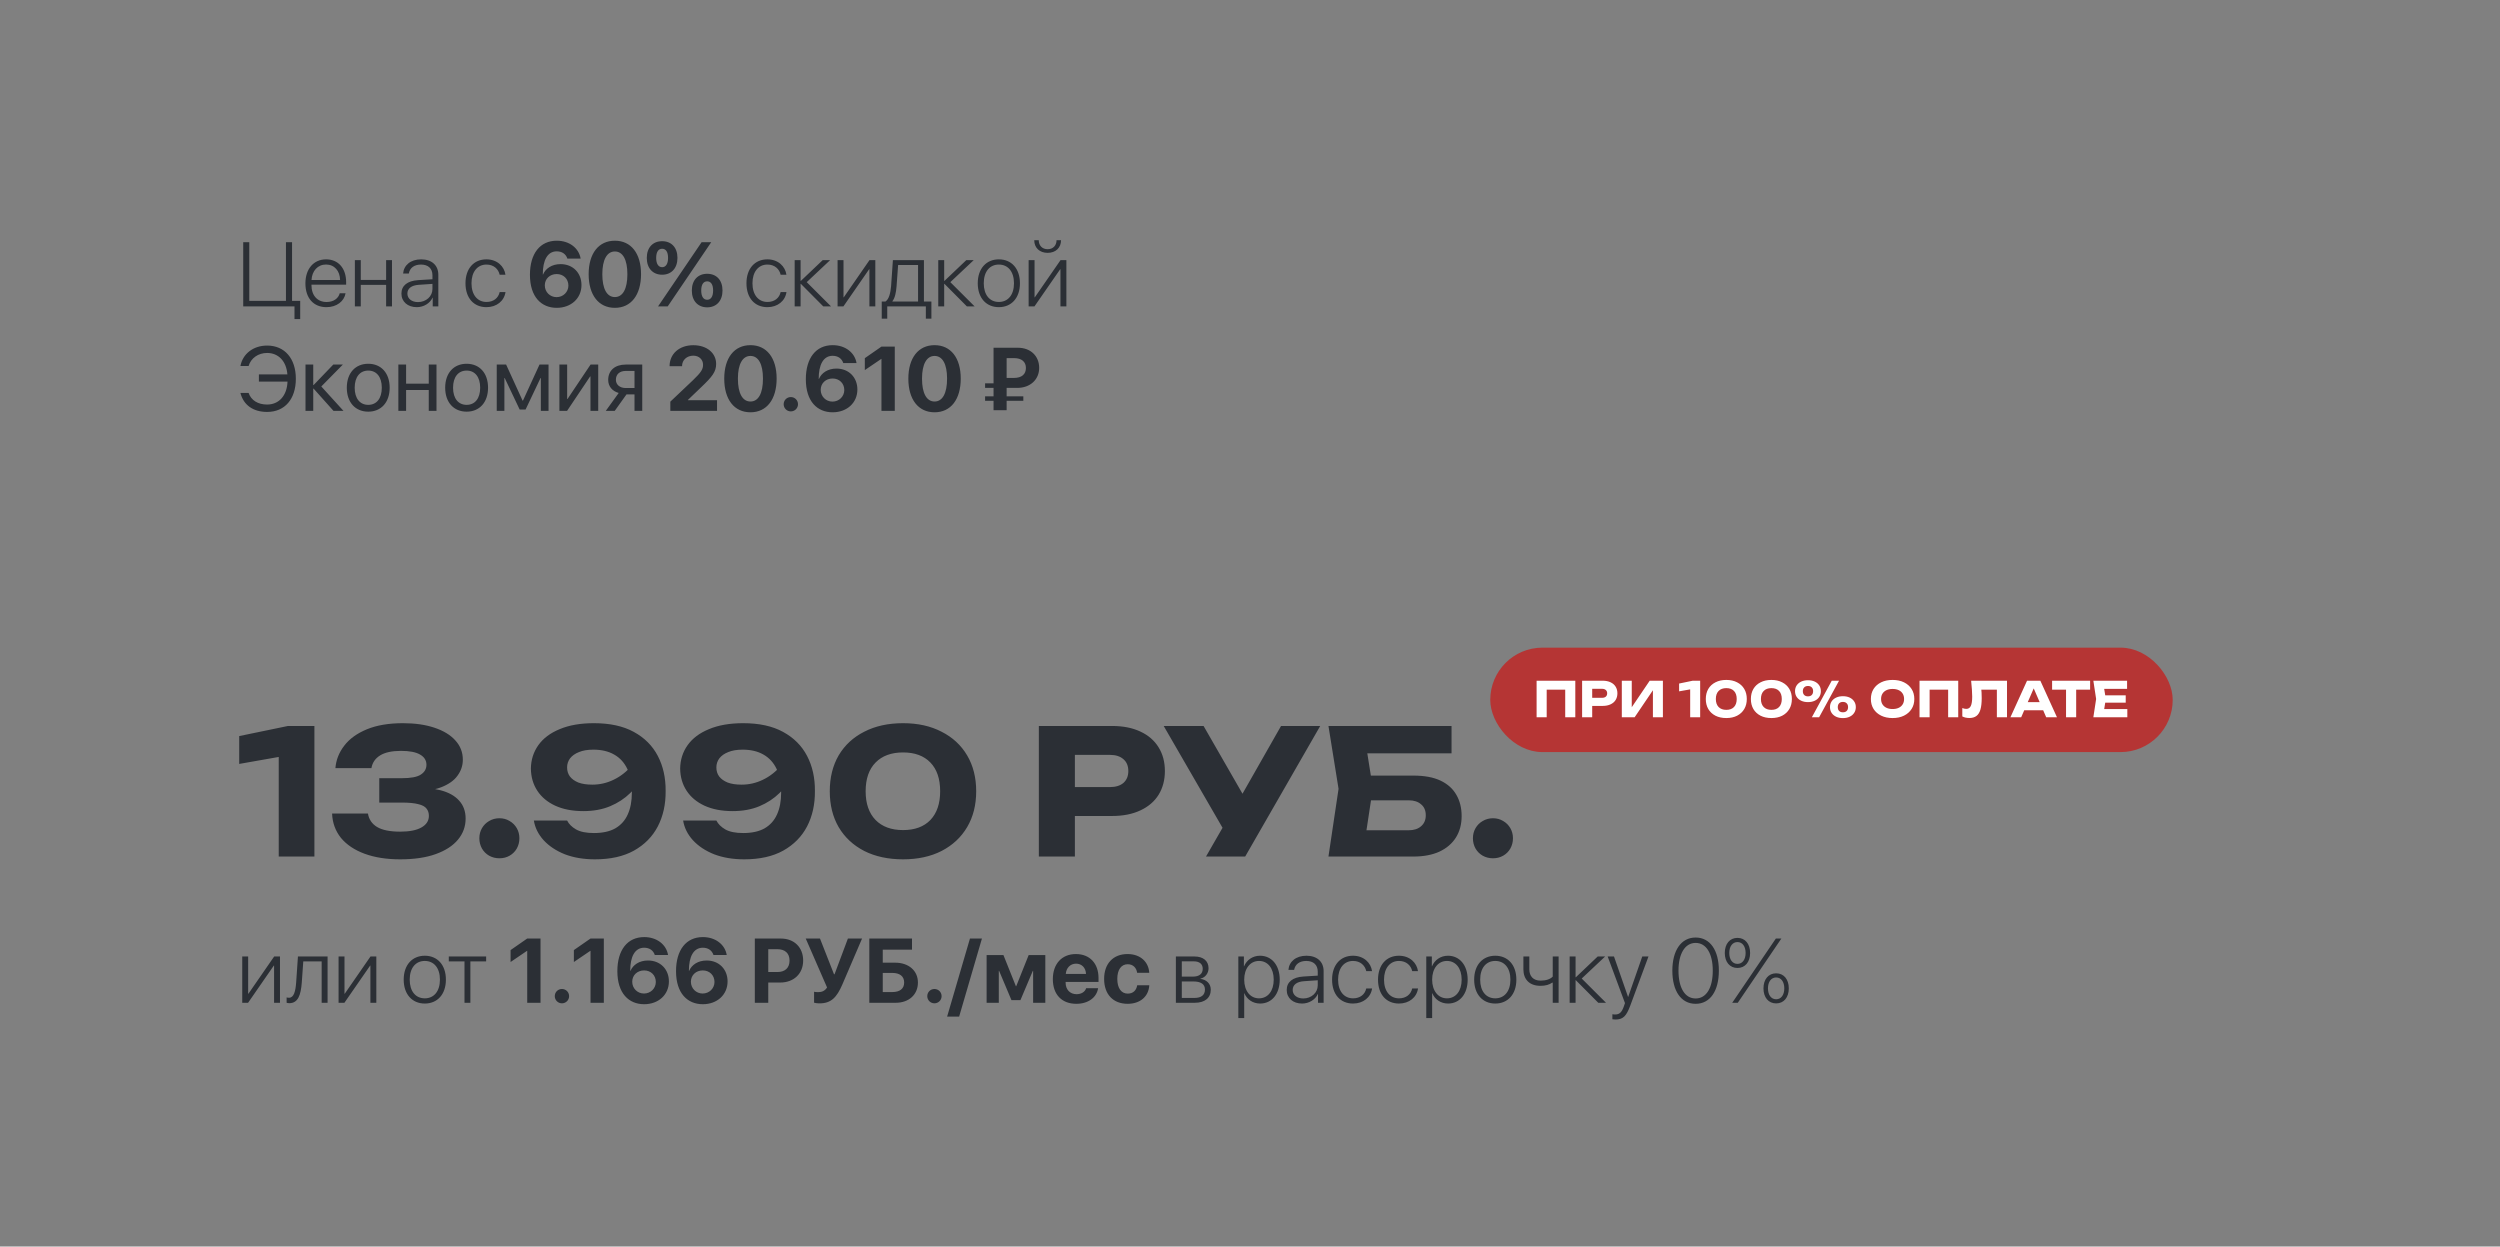 <?xml version="1.0" encoding="UTF-8"?> <svg xmlns="http://www.w3.org/2000/svg" width="359" height="179" viewBox="0 0 359 179" fill="none"><rect x="0" y="0" width="359" height="179" fill="#808080" stroke="none"/><path d="M43.109 45.822H42.291V44H34.927V34.776H35.796V43.207H41.063V34.776H41.939V43.207H43.109V45.822ZM48.785 42.114H49.623C49.424 43.265 48.344 44.109 46.88 44.109C45.014 44.109 43.857 42.805 43.857 40.695C43.857 38.63 45.027 37.243 46.829 37.243C48.593 37.243 49.706 38.541 49.706 40.523V40.881H44.726V40.932C44.726 42.434 45.576 43.367 46.9 43.367C47.903 43.367 48.6 42.843 48.785 42.114ZM46.816 37.985C45.627 37.985 44.803 38.899 44.733 40.209H48.836C48.817 38.899 48.018 37.985 46.816 37.985ZM55.446 44V40.906H51.809V44H50.959V37.352H51.809V40.203H55.446V37.352H56.29V44H55.446ZM59.85 44.109C58.54 44.109 57.645 43.322 57.645 42.159C57.645 41.021 58.495 40.331 60.029 40.229L62.1 40.101V39.526C62.1 38.567 61.493 37.991 60.457 37.991C59.479 37.991 58.853 38.471 58.706 39.276H57.888C57.984 38.087 58.962 37.243 60.477 37.243C61.992 37.243 62.944 38.094 62.944 39.449V44H62.139V42.734H62.119C61.749 43.559 60.841 44.109 59.85 44.109ZM60.023 43.38C61.186 43.38 62.1 42.555 62.1 41.501V40.766L60.131 40.9C59.083 40.97 58.501 41.424 58.501 42.159C58.501 42.881 59.121 43.38 60.023 43.38ZM72.583 39.455H71.752C71.573 38.637 70.902 37.991 69.854 37.991C68.556 37.991 67.706 39.033 67.706 40.676C67.706 42.344 68.563 43.361 69.86 43.361C70.864 43.361 71.561 42.805 71.752 41.942H72.59C72.404 43.214 71.324 44.109 69.854 44.109C68.038 44.109 66.843 42.805 66.843 40.676C66.843 38.579 68.038 37.243 69.847 37.243C71.414 37.243 72.417 38.266 72.583 39.455ZM79.947 44.205C77.742 44.205 76.099 42.645 76.099 39.462C76.099 36.406 77.556 34.565 79.954 34.565C81.743 34.565 83.124 35.613 83.38 37.135H81.475C81.258 36.476 80.708 36.093 79.947 36.093C78.605 36.093 77.94 37.391 77.946 39.41H77.985C78.343 38.554 79.25 37.927 80.497 37.927C82.28 37.927 83.501 39.2 83.501 40.932C83.501 42.843 82.005 44.205 79.947 44.205ZM79.922 42.67C80.868 42.67 81.616 41.942 81.622 41.015C81.622 40.043 80.906 39.353 79.941 39.353C78.963 39.353 78.234 40.037 78.234 40.977C78.234 41.929 78.976 42.67 79.922 42.67ZM88.295 44.205C85.956 44.205 84.53 42.357 84.53 39.372C84.53 36.393 85.969 34.565 88.295 34.565C90.622 34.565 92.054 36.387 92.054 39.366C92.054 42.344 90.635 44.205 88.295 44.205ZM88.295 42.658C89.433 42.658 90.092 41.488 90.092 39.372C90.092 37.269 89.427 36.112 88.295 36.112C87.17 36.112 86.493 37.275 86.493 39.372C86.493 41.488 87.158 42.658 88.295 42.658ZM95.084 39.449C93.748 39.449 92.879 38.522 92.879 37.039C92.879 35.537 93.754 34.635 95.084 34.635C96.407 34.635 97.283 35.537 97.283 37.032C97.283 38.516 96.413 39.449 95.084 39.449ZM95.883 44H94.496L100.754 34.776H102.135L95.883 44ZM95.084 38.368C95.589 38.368 95.934 37.927 95.934 37.039C95.934 36.138 95.595 35.722 95.084 35.722C94.573 35.722 94.227 36.138 94.227 37.039C94.227 37.927 94.573 38.368 95.084 38.368ZM101.553 44.134C100.217 44.134 99.347 43.207 99.347 41.718C99.347 40.222 100.223 39.315 101.553 39.315C102.876 39.315 103.752 40.216 103.752 41.718C103.752 43.201 102.882 44.134 101.553 44.134ZM101.553 43.048C102.058 43.048 102.403 42.613 102.403 41.718C102.403 40.823 102.064 40.401 101.553 40.401C101.041 40.401 100.696 40.817 100.696 41.718C100.696 42.613 101.041 43.048 101.553 43.048ZM112.931 39.455H112.1C111.921 38.637 111.25 37.991 110.202 37.991C108.904 37.991 108.054 39.033 108.054 40.676C108.054 42.344 108.91 43.361 110.208 43.361C111.211 43.361 111.908 42.805 112.1 41.942H112.937C112.752 43.214 111.672 44.109 110.202 44.109C108.386 44.109 107.191 42.805 107.191 40.676C107.191 38.579 108.386 37.243 110.195 37.243C111.761 37.243 112.765 38.266 112.931 39.455ZM115.002 40.759H114.964V44H114.114V37.352H114.964V40.337H115.002L118.141 37.352H119.208L115.846 40.516L119.336 44H118.224L115.002 40.759ZM121.113 44H120.276V37.352H121.126V42.696H121.164L124.859 37.352H125.696V44H124.846V38.663H124.808L121.113 44ZM127.409 45.758H126.617V43.297H127.154C127.652 42.971 127.876 42.089 127.959 41.104C127.991 40.721 128.202 37.717 128.221 37.352H132.677V43.297H133.75V45.758H132.951V44H127.409V45.758ZM131.833 43.297V38.055H128.969C128.95 38.4 128.784 40.766 128.745 41.13C128.675 42.018 128.509 42.811 128.151 43.252V43.297H131.833ZM135.623 40.759H135.585V44H134.735V37.352H135.585V40.337H135.623L138.762 37.352H139.829L136.467 40.516L139.957 44H138.845L135.623 40.759ZM143.435 44.109C141.626 44.109 140.405 42.785 140.405 40.676C140.405 38.56 141.632 37.243 143.435 37.243C145.244 37.243 146.464 38.56 146.464 40.676C146.464 42.785 145.244 44.109 143.435 44.109ZM143.435 43.361C144.739 43.361 145.608 42.364 145.608 40.676C145.608 38.989 144.739 37.991 143.435 37.991C142.131 37.991 141.268 38.989 141.268 40.676C141.268 42.364 142.131 43.361 143.435 43.361ZM148.516 34.488H149.162C149.162 35.243 149.654 35.786 150.44 35.786C151.227 35.786 151.719 35.243 151.719 34.488H152.365C152.365 35.581 151.597 36.31 150.44 36.31C149.283 36.31 148.516 35.581 148.516 34.488ZM148.548 44H147.711V37.352H148.561V42.696H148.599L152.294 37.352H153.132V44H152.281V38.663H152.243L148.548 44ZM38.359 59.153C36.365 59.153 34.978 58.182 34.524 56.43H35.7C36.065 57.485 37.043 58.092 38.353 58.092C40.06 58.092 41.21 56.82 41.287 54.8H37.177V53.765H41.268C41.127 51.879 39.989 50.684 38.359 50.684C37.094 50.684 36.033 51.419 35.7 52.557H34.524C34.863 50.786 36.397 49.623 38.359 49.623C40.884 49.623 42.483 51.489 42.483 54.385C42.483 57.306 40.904 59.153 38.359 59.153ZM45.033 55.804H44.982V59H43.87V52.352H44.982V55.292H45.033L47.858 52.352H49.233L46.139 55.497L49.322 59H47.89L45.033 55.804ZM52.883 59.115C51.042 59.115 49.801 57.792 49.801 55.676C49.801 53.554 51.042 52.237 52.883 52.237C54.717 52.237 55.957 53.554 55.957 55.676C55.957 57.792 54.717 59.115 52.883 59.115ZM52.883 58.137C54.059 58.137 54.826 57.242 54.826 55.676C54.826 54.11 54.059 53.215 52.883 53.215C51.706 53.215 50.933 54.11 50.933 55.676C50.933 57.242 51.706 58.137 52.883 58.137ZM61.57 59V56.008H58.316V59H57.204V52.352H58.316V55.094H61.57V52.352H62.682V59H61.57ZM67.009 59.115C65.168 59.115 63.928 57.792 63.928 55.676C63.928 53.554 65.168 52.237 67.009 52.237C68.844 52.237 70.084 53.554 70.084 55.676C70.084 57.792 68.844 59.115 67.009 59.115ZM67.009 58.137C68.186 58.137 68.953 57.242 68.953 55.676C68.953 54.11 68.186 53.215 67.009 53.215C65.833 53.215 65.06 54.11 65.06 55.676C65.06 57.242 65.833 58.137 67.009 58.137ZM72.43 59H71.331V52.352H72.679L75.044 57.53H75.096L77.473 52.352H78.771V59H77.665V54.283H77.62L75.473 58.808H74.623L72.475 54.283H72.43V59ZM81.43 59H80.331V52.352H81.443V57.293H81.494L84.805 52.352H85.905V59H84.793V54.059H84.741L81.43 59ZM91.114 59V56.635H89.964L88.276 59H86.991L88.845 56.43C87.906 56.162 87.337 55.471 87.337 54.557C87.337 53.19 88.321 52.352 89.849 52.352H92.227V59H91.114ZM89.855 55.721H91.114V53.266H89.855C88.992 53.266 88.442 53.739 88.442 54.538C88.442 55.229 88.999 55.721 89.855 55.721ZM96.151 52.582C96.151 50.805 97.558 49.572 99.558 49.572C101.534 49.572 102.838 50.722 102.838 52.256C102.838 53.388 102.282 54.084 100.722 55.574L98.785 57.428V57.466H102.966V59H96.26V57.677L99.526 54.583C100.696 53.458 100.958 53.017 100.958 52.378C100.958 51.636 100.389 51.074 99.558 51.074C98.638 51.074 97.941 51.694 97.941 52.582H96.151ZM107.766 59.205C105.427 59.205 104.001 57.357 104.001 54.372C104.001 51.393 105.439 49.565 107.766 49.565C110.093 49.565 111.525 51.387 111.525 54.366C111.525 57.344 110.106 59.205 107.766 59.205ZM107.766 57.658C108.904 57.658 109.562 56.488 109.562 54.372C109.562 52.269 108.897 51.112 107.766 51.112C106.641 51.112 105.963 52.275 105.963 54.372C105.963 56.488 106.628 57.658 107.766 57.658ZM113.564 59.077C112.989 59.077 112.535 58.617 112.535 58.048C112.535 57.472 112.989 57.018 113.564 57.018C114.133 57.018 114.593 57.472 114.593 58.048C114.593 58.617 114.133 59.077 113.564 59.077ZM119.566 59.205C117.361 59.205 115.718 57.645 115.718 54.462C115.718 51.406 117.175 49.565 119.572 49.565C121.362 49.565 122.743 50.613 122.999 52.135H121.094C120.876 51.476 120.327 51.093 119.566 51.093C118.224 51.093 117.559 52.391 117.565 54.41H117.604C117.962 53.554 118.869 52.927 120.116 52.927C121.899 52.927 123.12 54.2 123.12 55.932C123.12 57.843 121.624 59.205 119.566 59.205ZM119.541 57.67C120.487 57.67 121.234 56.942 121.241 56.015C121.241 55.043 120.525 54.353 119.56 54.353C118.582 54.353 117.853 55.037 117.853 55.977C117.853 56.929 118.594 57.67 119.541 57.67ZM126.578 59V51.547H126.54L124.188 53.145V51.432L126.572 49.776H128.49V59H126.578ZM134.204 59.205C131.865 59.205 130.439 57.357 130.439 54.372C130.439 51.393 131.877 49.565 134.204 49.565C136.531 49.565 137.963 51.387 137.963 54.366C137.963 57.344 136.544 59.205 134.204 59.205ZM134.204 57.658C135.342 57.658 136 56.488 136 54.372C136 52.269 135.336 51.112 134.204 51.112C133.079 51.112 132.402 52.275 132.402 54.372C132.402 56.488 133.066 57.658 134.204 57.658ZM141.459 56.916H142.674V55.702H141.459V55.043H142.674V49.936H146.17C148.005 49.936 149.226 51.138 149.226 52.825C149.226 54.5 147.947 55.702 146.075 55.702H144.553V56.916H146.95V57.555H144.553V58.904H142.674V57.555H141.459V56.916ZM144.553 51.425V54.27H145.602C146.727 54.27 147.321 53.733 147.321 52.844C147.321 51.969 146.733 51.425 145.608 51.425H144.553Z" fill="#2B2F35"></path><path d="M45.15 104.25V123H40.025V106.05L42.425 108.275L34.35 109.7V105.7L41.35 104.25H45.15ZM48.163 110.3C48.263 109.117 48.688 108.042 49.438 107.075C50.188 106.092 51.272 105.308 52.688 104.725C54.105 104.142 55.83 103.85 57.863 103.85C59.597 103.85 61.105 104.067 62.388 104.5C63.688 104.933 64.688 105.542 65.388 106.325C66.105 107.108 66.463 108.033 66.463 109.1C66.463 109.933 66.205 110.7 65.688 111.4C65.188 112.1 64.388 112.658 63.288 113.075C62.205 113.475 60.788 113.667 59.038 113.65V113.125C60.672 113.058 62.072 113.175 63.238 113.475C64.405 113.775 65.297 114.267 65.913 114.95C66.547 115.633 66.863 116.5 66.863 117.55C66.863 118.683 66.497 119.692 65.763 120.575C65.03 121.458 63.963 122.15 62.563 122.65C61.18 123.15 59.48 123.4 57.463 123.4C55.513 123.4 53.813 123.133 52.363 122.6C50.913 122.067 49.78 121.308 48.963 120.325C48.163 119.325 47.738 118.158 47.688 116.825H52.838C52.972 117.658 53.405 118.3 54.138 118.75C54.888 119.2 55.997 119.425 57.463 119.425C58.797 119.425 59.813 119.225 60.513 118.825C61.23 118.425 61.588 117.867 61.588 117.15C61.588 116.733 61.472 116.383 61.238 116.1C61.022 115.817 60.63 115.608 60.063 115.475C59.497 115.325 58.705 115.25 57.688 115.25H54.463V111.75H57.688C59.005 111.75 59.922 111.575 60.438 111.225C60.972 110.875 61.238 110.408 61.238 109.825C61.238 109.192 60.93 108.7 60.313 108.35C59.713 108 58.805 107.825 57.588 107.825C56.288 107.825 55.288 108.042 54.588 108.475C53.888 108.908 53.472 109.517 53.338 110.3H48.163ZM71.71 123.25C71.177 123.25 70.685 123.125 70.235 122.875C69.802 122.625 69.46 122.283 69.21 121.85C68.96 121.4 68.835 120.908 68.835 120.375C68.835 119.842 68.96 119.358 69.21 118.925C69.46 118.492 69.802 118.15 70.235 117.9C70.685 117.633 71.177 117.5 71.71 117.5C72.26 117.5 72.752 117.633 73.185 117.9C73.618 118.15 73.96 118.492 74.21 118.925C74.46 119.358 74.585 119.842 74.585 120.375C74.585 120.908 74.46 121.4 74.21 121.85C73.96 122.283 73.618 122.625 73.185 122.875C72.752 123.125 72.26 123.25 71.71 123.25ZM85.435 123.4C83.819 123.4 82.377 123.158 81.11 122.675C79.86 122.175 78.844 121.5 78.06 120.65C77.294 119.8 76.827 118.858 76.66 117.825H81.435C81.685 118.325 82.11 118.75 82.71 119.1C83.327 119.45 84.185 119.625 85.285 119.625C86.535 119.625 87.56 119.4 88.36 118.95C89.16 118.483 89.752 117.825 90.135 116.975C90.535 116.108 90.735 115.058 90.735 113.825C90.735 112.475 90.519 111.342 90.085 110.425C89.652 109.508 89.019 108.817 88.185 108.35C87.369 107.883 86.377 107.65 85.21 107.65C84.377 107.65 83.685 107.767 83.135 108C82.585 108.217 82.16 108.517 81.86 108.9C81.577 109.283 81.435 109.717 81.435 110.2C81.435 110.7 81.569 111.133 81.835 111.5C82.119 111.867 82.527 112.158 83.06 112.375C83.594 112.575 84.26 112.675 85.06 112.675C86.127 112.675 87.144 112.442 88.11 111.975C89.094 111.508 89.977 110.817 90.76 109.9L92.51 111.1C92.01 112.133 91.344 113.058 90.51 113.875C89.694 114.675 88.727 115.308 87.61 115.775C86.494 116.242 85.21 116.475 83.76 116.475C82.21 116.475 80.869 116.217 79.735 115.7C78.619 115.183 77.76 114.467 77.16 113.55C76.56 112.633 76.252 111.575 76.235 110.375C76.252 109.108 76.61 107.983 77.31 107C78.01 106.017 79.035 105.25 80.385 104.7C81.735 104.133 83.369 103.85 85.285 103.85C87.585 103.85 89.494 104.267 91.01 105.1C92.544 105.933 93.694 107.083 94.46 108.55C95.227 110.017 95.602 111.7 95.585 113.6C95.602 115.5 95.227 117.192 94.46 118.675C93.694 120.142 92.552 121.3 91.035 122.15C89.535 122.983 87.669 123.4 85.435 123.4ZM106.871 123.4C105.254 123.4 103.813 123.158 102.546 122.675C101.296 122.175 100.279 121.5 99.496 120.65C98.729 119.8 98.263 118.858 98.096 117.825H102.871C103.121 118.325 103.546 118.75 104.146 119.1C104.763 119.45 105.621 119.625 106.721 119.625C107.971 119.625 108.996 119.4 109.796 118.95C110.596 118.483 111.188 117.825 111.571 116.975C111.971 116.108 112.171 115.058 112.171 113.825C112.171 112.475 111.954 111.342 111.521 110.425C111.088 109.508 110.454 108.817 109.621 108.35C108.804 107.883 107.813 107.65 106.646 107.65C105.813 107.65 105.121 107.767 104.571 108C104.021 108.217 103.596 108.517 103.296 108.9C103.013 109.283 102.871 109.717 102.871 110.2C102.871 110.7 103.004 111.133 103.271 111.5C103.554 111.867 103.963 112.158 104.496 112.375C105.029 112.575 105.696 112.675 106.496 112.675C107.563 112.675 108.579 112.442 109.546 111.975C110.529 111.508 111.413 110.817 112.196 109.9L113.946 111.1C113.446 112.133 112.779 113.058 111.946 113.875C111.129 114.675 110.163 115.308 109.046 115.775C107.929 116.242 106.646 116.475 105.196 116.475C103.646 116.475 102.304 116.217 101.171 115.7C100.054 115.183 99.196 114.467 98.596 113.55C97.996 112.633 97.688 111.575 97.671 110.375C97.688 109.108 98.046 107.983 98.746 107C99.446 106.017 100.471 105.25 101.821 104.7C103.171 104.133 104.804 103.85 106.721 103.85C109.021 103.85 110.929 104.267 112.446 105.1C113.979 105.933 115.129 107.083 115.896 108.55C116.663 110.017 117.038 111.7 117.021 113.6C117.038 115.5 116.663 117.192 115.896 118.675C115.129 120.142 113.988 121.3 112.471 122.15C110.971 122.983 109.104 123.4 106.871 123.4ZM129.681 123.4C127.548 123.4 125.69 123 124.106 122.2C122.523 121.383 121.298 120.242 120.431 118.775C119.581 117.308 119.156 115.592 119.156 113.625C119.156 111.658 119.581 109.942 120.431 108.475C121.298 107.008 122.523 105.875 124.106 105.075C125.69 104.258 127.548 103.85 129.681 103.85C131.798 103.85 133.64 104.258 135.206 105.075C136.79 105.875 138.015 107.008 138.881 108.475C139.748 109.942 140.181 111.658 140.181 113.625C140.181 115.592 139.748 117.308 138.881 118.775C138.015 120.242 136.79 121.383 135.206 122.2C133.64 123 131.798 123.4 129.681 123.4ZM129.681 119.2C131.365 119.2 132.673 118.717 133.606 117.75C134.54 116.767 135.006 115.392 135.006 113.625C135.006 111.842 134.54 110.467 133.606 109.5C132.673 108.533 131.365 108.05 129.681 108.05C127.998 108.05 126.681 108.533 125.731 109.5C124.781 110.467 124.306 111.842 124.306 113.625C124.306 115.392 124.781 116.767 125.731 117.75C126.681 118.717 127.998 119.2 129.681 119.2ZM159.703 104.25C161.269 104.25 162.619 104.517 163.753 105.05C164.903 105.583 165.778 106.342 166.378 107.325C166.978 108.292 167.278 109.425 167.278 110.725C167.278 112.008 166.978 113.142 166.378 114.125C165.778 115.092 164.903 115.842 163.753 116.375C162.619 116.908 161.269 117.175 159.703 117.175H151.578V113.025H159.378C160.211 113.025 160.861 112.825 161.328 112.425C161.794 112.008 162.028 111.442 162.028 110.725C162.028 109.992 161.794 109.425 161.328 109.025C160.861 108.608 160.211 108.4 159.378 108.4H152.028L154.353 106V123H149.178V104.25H159.703ZM173.183 123L176.558 117.125H176.633L183.958 104.25H189.583L178.808 123H173.183ZM176.483 120.475L167.108 104.25H172.833L180.158 117L176.483 120.475ZM194.691 111.375H202.966C204.549 111.375 205.849 111.617 206.866 112.1C207.882 112.583 208.641 113.267 209.141 114.15C209.641 115.017 209.891 116.033 209.891 117.2C209.891 118.367 209.616 119.392 209.066 120.275C208.516 121.142 207.724 121.817 206.691 122.3C205.657 122.767 204.416 123 202.966 123H190.766L192.216 113.275L190.766 104.25H208.441V108.175H193.991L195.966 105.8L197.141 113.175L195.866 121.6L193.891 119.225H202.291C203.041 119.225 203.632 119.033 204.066 118.65C204.516 118.267 204.741 117.742 204.741 117.075C204.741 116.392 204.516 115.867 204.066 115.5C203.632 115.117 203.041 114.925 202.291 114.925H194.691V111.375ZM214.386 123.25C213.852 123.25 213.361 123.125 212.911 122.875C212.477 122.625 212.136 122.283 211.886 121.85C211.636 121.4 211.511 120.908 211.511 120.375C211.511 119.842 211.636 119.358 211.886 118.925C212.136 118.492 212.477 118.15 212.911 117.9C213.361 117.633 213.852 117.5 214.386 117.5C214.936 117.5 215.427 117.633 215.861 117.9C216.294 118.15 216.636 118.492 216.886 118.925C217.136 119.358 217.261 119.842 217.261 120.375C217.261 120.908 217.136 121.4 216.886 121.85C216.636 122.283 216.294 122.625 215.861 122.875C215.427 123.125 214.936 123.25 214.386 123.25Z" fill="#2B2F35"></path><rect x="214.392" y="93.392" width="97.217" height="14.217" rx="7.108" fill="#B53534"></rect><rect x="214.392" y="93.392" width="97.217" height="14.217" rx="7.108" stroke="#B53534" stroke-width="0.783"></rect><path d="M226.214 97.75V103H224.765V98.38L225.416 99.038H221.454L222.105 98.38V103H220.656V97.75H226.214ZM230.138 97.75C230.577 97.75 230.955 97.825 231.272 97.974C231.594 98.123 231.839 98.336 232.007 98.611C232.175 98.882 232.259 99.199 232.259 99.563C232.259 99.922 232.175 100.24 232.007 100.515C231.839 100.786 231.594 100.996 231.272 101.145C230.955 101.294 230.577 101.369 230.138 101.369H227.863V100.207H230.047C230.281 100.207 230.463 100.151 230.593 100.039C230.724 99.922 230.789 99.764 230.789 99.563C230.789 99.358 230.724 99.199 230.593 99.087C230.463 98.97 230.281 98.912 230.047 98.912H227.989L228.64 98.24V103H227.191V97.75H230.138ZM232.892 103V97.75H234.32V102.237L233.921 102.146L236.896 97.75H238.793V103H237.358V98.429L237.764 98.52L234.733 103H232.892ZM244.144 97.75V103H242.709V98.254L243.381 98.877L241.12 99.276V98.156L243.08 97.75H244.144ZM247.9 103.112C247.303 103.112 246.783 103 246.339 102.776C245.896 102.547 245.553 102.228 245.31 101.817C245.072 101.406 244.953 100.926 244.953 100.375C244.953 99.824 245.072 99.344 245.31 98.933C245.553 98.522 245.896 98.205 246.339 97.981C246.783 97.752 247.303 97.638 247.9 97.638C248.493 97.638 249.009 97.752 249.447 97.981C249.891 98.205 250.234 98.522 250.476 98.933C250.719 99.344 250.84 99.824 250.84 100.375C250.84 100.926 250.719 101.406 250.476 101.817C250.234 102.228 249.891 102.547 249.447 102.776C249.009 103 248.493 103.112 247.9 103.112ZM247.9 101.936C248.372 101.936 248.738 101.801 248.999 101.53C249.261 101.255 249.391 100.87 249.391 100.375C249.391 99.876 249.261 99.491 248.999 99.22C248.738 98.949 248.372 98.814 247.9 98.814C247.429 98.814 247.06 98.949 246.794 99.22C246.528 99.491 246.395 99.876 246.395 100.375C246.395 100.87 246.528 101.255 246.794 101.53C247.06 101.801 247.429 101.936 247.9 101.936ZM254.374 103.112C253.776 103.112 253.256 103 252.813 102.776C252.369 102.547 252.026 102.228 251.784 101.817C251.546 101.406 251.427 100.926 251.427 100.375C251.427 99.824 251.546 99.344 251.784 98.933C252.026 98.522 252.369 98.205 252.813 97.981C253.256 97.752 253.776 97.638 254.374 97.638C254.966 97.638 255.482 97.752 255.921 97.981C256.364 98.205 256.707 98.522 256.95 98.933C257.192 99.344 257.314 99.824 257.314 100.375C257.314 100.926 257.192 101.406 256.95 101.817C256.707 102.228 256.364 102.547 255.921 102.776C255.482 103 254.966 103.112 254.374 103.112ZM254.374 101.936C254.845 101.936 255.211 101.801 255.473 101.53C255.734 101.255 255.865 100.87 255.865 100.375C255.865 99.876 255.734 99.491 255.473 99.22C255.211 98.949 254.845 98.814 254.374 98.814C253.902 98.814 253.534 98.949 253.268 99.22C253.002 99.491 252.869 99.876 252.869 100.375C252.869 100.87 253.002 101.255 253.268 101.53C253.534 101.801 253.902 101.936 254.374 101.936ZM259.622 100.823C259.258 100.823 258.936 100.758 258.656 100.627C258.376 100.496 258.157 100.312 257.998 100.074C257.844 99.836 257.767 99.561 257.767 99.248C257.767 98.935 257.844 98.662 257.998 98.429C258.157 98.191 258.376 98.007 258.656 97.876C258.936 97.745 259.258 97.68 259.622 97.68C259.996 97.68 260.32 97.745 260.595 97.876C260.875 98.007 261.092 98.191 261.246 98.429C261.4 98.662 261.477 98.935 261.477 99.248C261.477 99.561 261.4 99.836 261.246 100.074C261.092 100.312 260.875 100.496 260.595 100.627C260.32 100.758 259.996 100.823 259.622 100.823ZM259.622 99.997C259.856 99.997 260.038 99.932 260.168 99.801C260.299 99.67 260.364 99.486 260.364 99.248C260.364 99.019 260.299 98.84 260.168 98.709C260.042 98.574 259.863 98.506 259.629 98.506C259.396 98.506 259.214 98.574 259.083 98.709C258.953 98.84 258.887 99.019 258.887 99.248C258.887 99.486 258.953 99.67 259.083 99.801C259.214 99.932 259.394 99.997 259.622 99.997ZM264.641 103.119C264.273 103.119 263.948 103.054 263.668 102.923C263.393 102.792 263.176 102.608 263.017 102.37C262.863 102.132 262.786 101.857 262.786 101.544C262.786 101.231 262.863 100.958 263.017 100.725C263.176 100.487 263.395 100.303 263.675 100.172C263.955 100.041 264.277 99.976 264.641 99.976C265.015 99.976 265.339 100.041 265.614 100.172C265.89 100.303 266.104 100.487 266.258 100.725C266.417 100.958 266.496 101.231 266.496 101.544C266.496 101.857 266.417 102.132 266.258 102.37C266.104 102.608 265.887 102.792 265.607 102.923C265.332 103.054 265.01 103.119 264.641 103.119ZM264.641 102.286C264.875 102.286 265.057 102.221 265.187 102.09C265.318 101.959 265.383 101.777 265.383 101.544C265.383 101.311 265.318 101.129 265.187 100.998C265.057 100.863 264.875 100.795 264.641 100.795C264.408 100.795 264.226 100.863 264.095 100.998C263.969 101.129 263.906 101.311 263.906 101.544C263.906 101.777 263.969 101.959 264.095 102.09C264.226 102.221 264.408 102.286 264.641 102.286ZM263.038 97.75H264.088L261.225 103H260.182L263.038 97.75ZM271.774 103.112C271.154 103.112 270.608 102.998 270.136 102.769C269.67 102.54 269.306 102.221 269.044 101.81C268.788 101.399 268.659 100.921 268.659 100.375C268.659 99.829 268.788 99.351 269.044 98.94C269.306 98.529 269.67 98.21 270.136 97.981C270.608 97.752 271.154 97.638 271.774 97.638C272.4 97.638 272.946 97.752 273.412 97.981C273.879 98.21 274.243 98.529 274.504 98.94C274.766 99.351 274.896 99.829 274.896 100.375C274.896 100.921 274.766 101.399 274.504 101.81C274.243 102.221 273.879 102.54 273.412 102.769C272.946 102.998 272.4 103.112 271.774 103.112ZM271.774 101.817C272.115 101.817 272.409 101.759 272.656 101.642C272.904 101.525 273.093 101.36 273.223 101.145C273.359 100.93 273.426 100.674 273.426 100.375C273.426 100.076 273.359 99.82 273.223 99.605C273.093 99.39 272.904 99.225 272.656 99.108C272.409 98.991 272.115 98.933 271.774 98.933C271.438 98.933 271.147 98.991 270.899 99.108C270.652 99.225 270.461 99.39 270.325 99.605C270.19 99.82 270.122 100.076 270.122 100.375C270.122 100.674 270.19 100.93 270.325 101.145C270.461 101.36 270.652 101.525 270.899 101.642C271.147 101.759 271.438 101.817 271.774 101.817ZM281.202 97.75V103H279.753V98.38L280.404 99.038H276.442L277.093 98.38V103H275.644V97.75H281.202ZM283.054 97.75H288.206V103H286.75V98.38L287.408 99.038H283.866L284.475 98.555C284.513 98.863 284.538 99.159 284.552 99.444C284.566 99.724 284.573 99.99 284.573 100.242C284.573 100.914 284.513 101.462 284.391 101.887C284.27 102.307 284.079 102.615 283.817 102.811C283.556 103.007 283.218 103.105 282.802 103.105C282.62 103.105 282.441 103.086 282.263 103.049C282.091 103.012 281.932 102.956 281.787 102.881V101.677C281.993 101.756 282.182 101.796 282.354 101.796C282.658 101.796 282.875 101.658 283.005 101.383C283.141 101.108 283.208 100.657 283.208 100.032C283.208 99.729 283.194 99.388 283.166 99.01C283.143 98.632 283.106 98.212 283.054 97.75ZM290.201 101.992V100.823H293.82V101.992H290.201ZM292.994 97.75L295.381 103H293.834L291.832 98.366H292.252L290.243 103H288.696L291.083 97.75H292.994ZM296.683 98.387H298.139V103H296.683V98.387ZM294.681 97.75H300.141V99.038H294.681V97.75ZM305.253 99.85V100.9H301.41V99.85H305.253ZM302.397 100.375L302.054 102.482L301.466 101.824H305.484V103H300.605L301.004 100.375L300.605 97.75H305.449V98.926H301.466L302.054 98.268L302.397 100.375Z" fill="white"></path><path d="M35.624 144H34.786V137.352H35.636V142.696H35.675L39.37 137.352H40.207V144H39.357V138.663H39.318L35.624 144ZM43.333 141.13C43.198 142.849 42.821 144.058 41.536 144.058C41.345 144.058 41.21 144.013 41.159 143.994V143.227C41.198 143.239 41.325 143.278 41.498 143.278C42.188 143.278 42.431 142.389 42.527 141.104C42.566 140.721 42.764 137.716 42.783 137.352H47.04V144H46.19V138.055H43.55C43.531 138.4 43.365 140.766 43.333 141.13ZM49.456 144H48.619V137.352H49.469V142.696H49.508L53.202 137.352H54.04V144H53.189V138.663H53.151L49.456 144ZM61.001 144.109C59.192 144.109 57.971 142.785 57.971 140.676C57.971 138.56 59.198 137.243 61.001 137.243C62.81 137.243 64.031 138.56 64.031 140.676C64.031 142.785 62.81 144.109 61.001 144.109ZM61.001 143.361C62.305 143.361 63.174 142.364 63.174 140.676C63.174 138.989 62.305 137.991 61.001 137.991C59.697 137.991 58.834 138.989 58.834 140.676C58.834 142.364 59.697 143.361 61.001 143.361ZM69.809 137.352V138.055H67.546V144H66.703V138.055H64.446V137.352H69.809ZM75.709 144V136.547H75.671L73.319 138.145V136.432L75.703 134.776H77.62V144H75.709ZM80.695 144.077C80.12 144.077 79.666 143.616 79.666 143.048C79.666 142.472 80.12 142.018 80.695 142.018C81.264 142.018 81.724 142.472 81.724 143.048C81.724 143.616 81.264 144.077 80.695 144.077ZM84.799 144V136.547H84.76L82.408 138.145V136.432L84.793 134.776H86.71V144H84.799ZM92.501 144.205C90.296 144.205 88.653 142.645 88.653 139.462C88.653 136.406 90.111 134.565 92.508 134.565C94.298 134.565 95.678 135.613 95.934 137.135H94.029C93.812 136.476 93.262 136.093 92.501 136.093C91.159 136.093 90.494 137.39 90.501 139.41H90.539C90.897 138.554 91.805 137.927 93.051 137.927C94.835 137.927 96.055 139.199 96.055 140.932C96.055 142.843 94.56 144.205 92.501 144.205ZM92.476 142.67C93.422 142.67 94.17 141.942 94.176 141.015C94.176 140.043 93.46 139.353 92.495 139.353C91.517 139.353 90.788 140.037 90.788 140.976C90.788 141.929 91.53 142.67 92.476 142.67ZM100.926 144.205C98.721 144.205 97.078 142.645 97.078 139.462C97.078 136.406 98.536 134.565 100.933 134.565C102.723 134.565 104.103 135.613 104.359 137.135H102.454C102.237 136.476 101.687 136.093 100.926 136.093C99.584 136.093 98.919 137.39 98.926 139.41H98.964C99.322 138.554 100.23 137.927 101.476 137.927C103.26 137.927 104.48 139.199 104.48 140.932C104.48 142.843 102.985 144.205 100.926 144.205ZM100.901 142.67C101.847 142.67 102.595 141.942 102.601 141.015C102.601 140.043 101.885 139.353 100.92 139.353C99.942 139.353 99.213 140.037 99.213 140.976C99.213 141.929 99.955 142.67 100.901 142.67ZM108.393 134.776H112.145C114.037 134.776 115.334 136.035 115.334 137.934C115.334 139.826 113.986 141.092 112.042 141.092H110.323V144H108.393V134.776ZM110.323 136.304V139.583H111.621C112.733 139.583 113.378 138.995 113.378 137.94C113.378 136.892 112.733 136.304 111.633 136.304H110.323ZM117.7 144.083C117.303 144.083 116.952 144.013 116.901 143.987V142.415C116.964 142.434 117.137 142.472 117.463 142.472C118.026 142.472 118.441 142.306 118.767 141.801L115.705 134.776H117.751L119.764 139.903H119.841L121.759 134.776H123.791L120.966 141.36C120.161 143.233 119.342 144.083 117.7 144.083ZM131.814 141.092C131.814 142.837 130.51 144 128.617 144H124.833V134.776H130.963V136.368H126.764V138.241H128.554C130.478 138.241 131.814 139.385 131.814 141.092ZM126.764 142.459H128.138C129.212 142.459 129.838 141.98 129.838 141.092C129.838 140.197 129.212 139.711 128.132 139.711H126.764V142.459ZM134.185 144.077C133.61 144.077 133.156 143.616 133.156 143.048C133.156 142.472 133.61 142.018 134.185 142.018C134.754 142.018 135.214 142.472 135.214 143.048C135.214 143.616 134.754 144.077 134.185 144.077ZM137.733 145.982H136.007L139.286 134.776H141.006L137.733 145.982ZM143.428 144H141.677V137.148H144.093L145.883 141.622H145.928L147.717 137.148H150.108V144H148.357V139.417H148.312L146.535 143.616H145.244L143.473 139.417H143.428V144ZM155.976 141.903H157.689C157.485 143.246 156.257 144.147 154.563 144.147C152.454 144.147 151.188 142.798 151.188 140.606C151.188 138.42 152.473 137.001 154.5 137.001C156.487 137.001 157.747 138.349 157.747 140.433V141.002H153.023V141.117C153.023 142.095 153.649 142.766 154.595 142.766C155.286 142.766 155.81 142.428 155.976 141.903ZM154.519 138.381C153.7 138.381 153.106 139.001 153.048 139.858H155.951C155.919 138.982 155.35 138.381 154.519 138.381ZM165.034 139.698H163.295C163.193 138.976 162.713 138.464 161.94 138.464C161.02 138.464 160.444 139.244 160.444 140.567C160.444 141.916 161.026 142.683 161.946 142.683C162.694 142.683 163.18 142.236 163.302 141.488H165.04C164.938 143.105 163.73 144.147 161.927 144.147C159.863 144.147 158.552 142.805 158.552 140.567C158.552 138.368 159.863 137.001 161.914 137.001C163.775 137.001 164.944 138.145 165.034 139.698ZM171.573 144H168.856V137.352H171.541C172.788 137.352 173.548 137.998 173.548 139.04C173.548 139.768 173.062 140.395 172.385 140.529V140.567C173.241 140.67 173.868 141.245 173.868 142.114C173.868 143.303 173.005 144 171.573 144ZM169.707 138.049V140.241H171.305C172.219 140.241 172.711 139.839 172.711 139.116C172.711 138.439 172.251 138.049 171.432 138.049H169.707ZM169.707 140.938V143.303H171.528C172.5 143.303 173.031 142.888 173.031 142.095C173.031 141.322 172.436 140.938 171.369 140.938H169.707ZM180.938 137.243C182.619 137.243 183.769 138.611 183.769 140.676C183.769 142.747 182.625 144.109 180.957 144.109C179.883 144.109 179.046 143.495 178.694 142.632H178.668V146.199H177.825V137.352H178.624V138.758H178.649C179.014 137.876 179.857 137.243 180.938 137.243ZM180.791 143.361C182.075 143.361 182.906 142.3 182.906 140.676C182.906 139.059 182.075 137.991 180.791 137.991C179.531 137.991 178.668 139.078 178.668 140.676C178.668 142.28 179.531 143.361 180.791 143.361ZM186.978 144.109C185.668 144.109 184.773 143.322 184.773 142.159C184.773 141.021 185.623 140.331 187.157 140.229L189.228 140.101V139.525C189.228 138.567 188.621 137.991 187.586 137.991C186.608 137.991 185.981 138.471 185.834 139.276H185.016C185.112 138.087 186.09 137.243 187.605 137.243C189.12 137.243 190.072 138.094 190.072 139.449V144H189.267V142.734H189.248C188.877 143.559 187.969 144.109 186.978 144.109ZM187.151 143.38C188.314 143.38 189.228 142.555 189.228 141.501V140.766L187.26 140.9C186.211 140.97 185.63 141.424 185.63 142.159C185.63 142.881 186.25 143.38 187.151 143.38ZM197.027 139.455H196.196C196.017 138.637 195.346 137.991 194.297 137.991C193 137.991 192.15 139.033 192.15 140.676C192.15 142.344 193.006 143.361 194.304 143.361C195.307 143.361 196.004 142.805 196.196 141.942H197.033C196.848 143.214 195.768 144.109 194.297 144.109C192.482 144.109 191.287 142.805 191.287 140.676C191.287 138.579 192.482 137.243 194.291 137.243C195.857 137.243 196.861 138.266 197.027 139.455ZM203.624 139.455H202.793C202.614 138.637 201.942 137.991 200.894 137.991C199.597 137.991 198.746 139.033 198.746 140.676C198.746 142.344 199.603 143.361 200.901 143.361C201.904 143.361 202.601 142.805 202.793 141.942H203.63C203.445 143.214 202.364 144.109 200.894 144.109C199.079 144.109 197.883 142.805 197.883 140.676C197.883 138.579 199.079 137.243 200.888 137.243C202.454 137.243 203.457 138.266 203.624 139.455ZM207.926 137.243C209.607 137.243 210.757 138.611 210.757 140.676C210.757 142.747 209.613 144.109 207.945 144.109C206.871 144.109 206.033 143.495 205.682 142.632H205.656V146.199H204.813V137.352H205.612V138.758H205.637C206.002 137.876 206.845 137.243 207.926 137.243ZM207.779 143.361C209.063 143.361 209.894 142.3 209.894 140.676C209.894 139.059 209.063 137.991 207.779 137.991C206.519 137.991 205.656 139.078 205.656 140.676C205.656 142.28 206.519 143.361 207.779 143.361ZM214.72 144.109C212.911 144.109 211.691 142.785 211.691 140.676C211.691 138.56 212.918 137.243 214.72 137.243C216.529 137.243 217.75 138.56 217.75 140.676C217.75 142.785 216.529 144.109 214.72 144.109ZM214.72 143.361C216.025 143.361 216.894 142.364 216.894 140.676C216.894 138.989 216.025 137.991 214.72 137.991C213.416 137.991 212.554 138.989 212.554 140.676C212.554 142.364 213.416 143.361 214.72 143.361ZM223.817 144H222.973V141.111H222.89C222.506 141.386 221.963 141.565 221.209 141.565C219.598 141.565 218.76 140.606 218.76 139.199V137.352H219.611V139.187C219.611 140.171 220.16 140.817 221.234 140.817C222.014 140.817 222.621 140.606 222.973 140.241V137.352H223.817V144ZM226.29 140.759H226.252V144H225.402V137.352H226.252V140.337H226.29L229.429 137.352H230.496L227.134 140.516L230.624 144H229.512L226.29 140.759ZM231.96 146.403C231.826 146.403 231.634 146.384 231.538 146.365V145.643C231.641 145.668 231.8 145.681 231.935 145.681C232.548 145.681 232.881 145.374 233.175 144.543L233.347 144.045L230.861 137.352H231.769L233.788 143.156H233.808L235.828 137.352H236.722L234.108 144.403C233.526 145.969 233.047 146.403 231.96 146.403ZM243.492 144.147C241.395 144.147 240.149 142.3 240.149 139.385C240.149 136.489 241.408 134.629 243.492 134.629C245.582 134.629 246.829 136.483 246.829 139.378C246.829 142.293 245.588 144.147 243.492 144.147ZM243.492 143.38C245.052 143.38 245.953 141.827 245.953 139.385C245.953 136.962 245.039 135.402 243.492 135.402C241.951 135.402 241.031 136.975 241.031 139.378C241.031 141.827 241.932 143.38 243.492 143.38ZM249.5 139.001C248.401 139.001 247.679 138.145 247.679 136.847C247.679 135.537 248.401 134.68 249.5 134.68C250.6 134.68 251.316 135.537 251.316 136.847C251.316 138.145 250.6 139.001 249.5 139.001ZM249.545 144H248.746L255.011 134.776H255.803L249.545 144ZM249.5 138.413C250.21 138.413 250.67 137.793 250.67 136.847C250.67 135.895 250.21 135.281 249.5 135.281C248.791 135.281 248.324 135.895 248.324 136.847C248.324 137.793 248.785 138.413 249.5 138.413ZM255.055 144.089C253.956 144.089 253.234 143.233 253.234 141.929C253.234 140.625 253.956 139.768 255.055 139.768C256.155 139.768 256.871 140.625 256.871 141.929C256.871 143.233 256.155 144.089 255.055 144.089ZM255.055 143.495C255.765 143.495 256.225 142.875 256.225 141.929C256.225 140.983 255.765 140.363 255.055 140.363C254.346 140.363 253.879 140.983 253.879 141.929C253.879 142.875 254.339 143.495 255.055 143.495Z" fill="#2B2F35"></path></svg> 